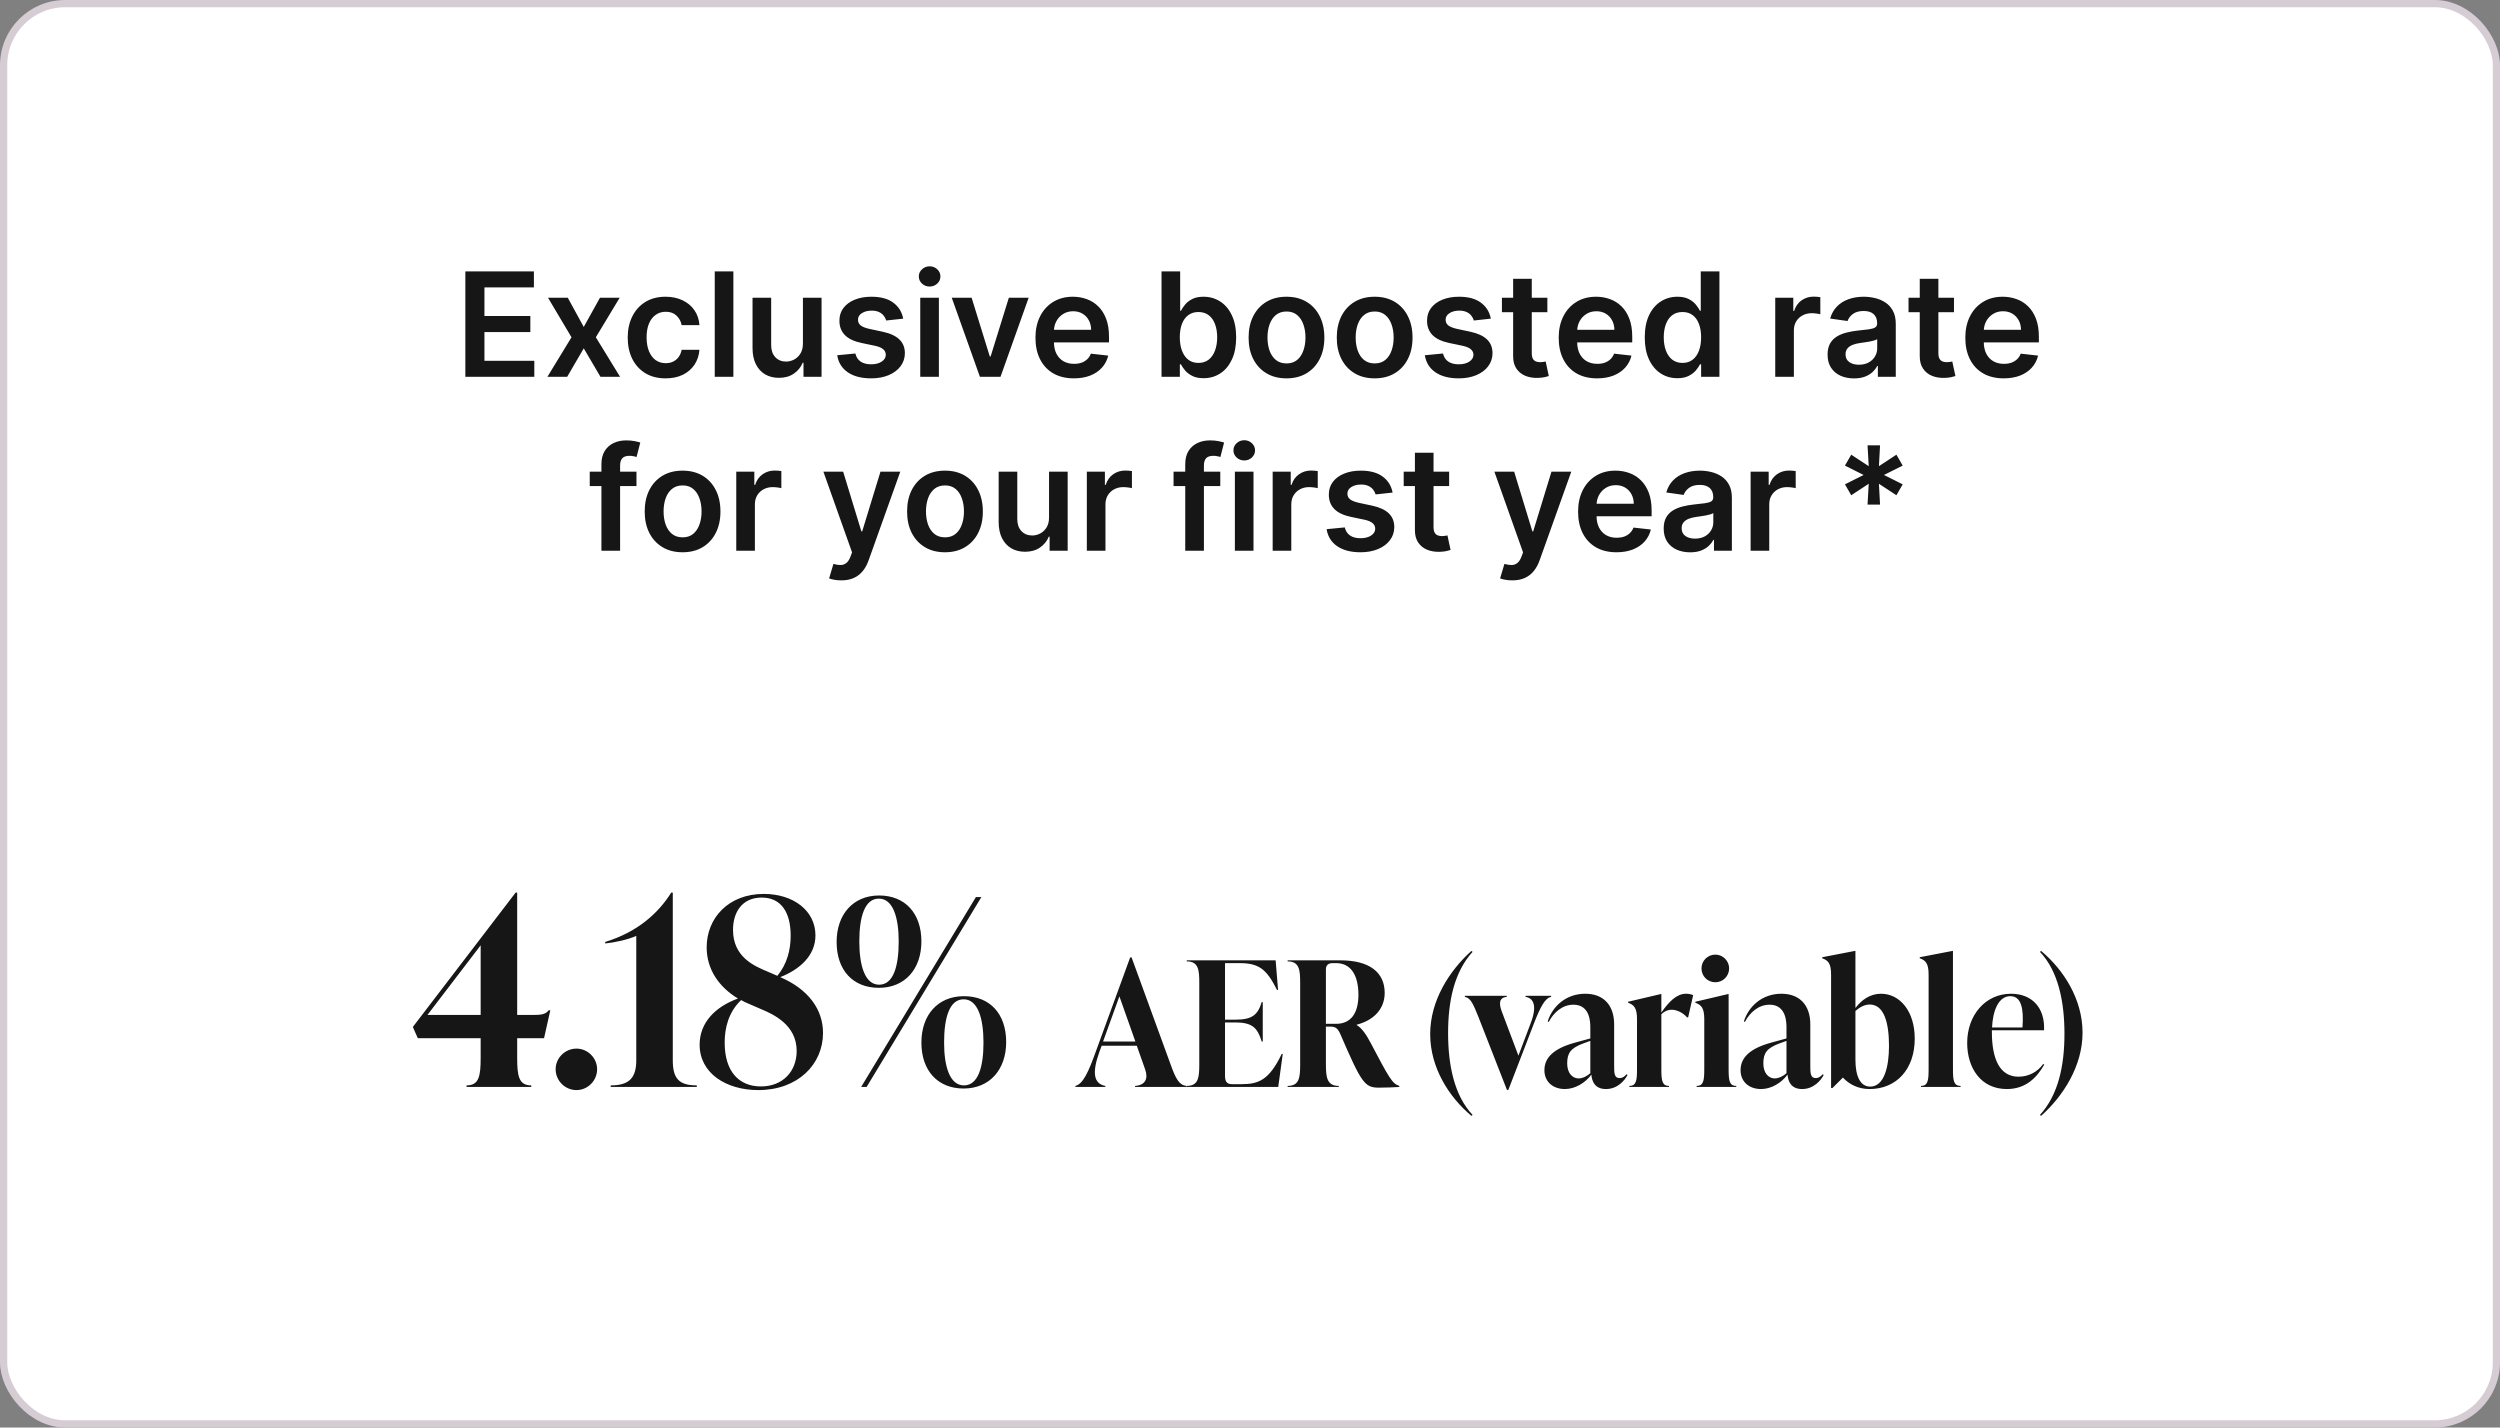 <?xml version="1.0" encoding="UTF-8"?> <svg xmlns="http://www.w3.org/2000/svg" width="345" height="197" viewBox="0 0 345 197" fill="none"><rect x="0" y="0" width="345" height="197" fill="#808080" stroke="none"/><rect x="0.5" y="0.5" width="344" height="196" rx="8.5" fill="white"></rect><rect x="0.5" y="0.5" width="344" height="196" rx="8.5" stroke="#D6CDD4"></rect><path d="M64.218 52V37.455H73.678V39.663H66.853V43.612H73.188V45.821H66.853V49.791H73.735V52H64.218ZM78.355 41.091L80.557 45.118L82.794 41.091H85.514L82.226 46.545L85.571 52H82.865L80.557 48.072L78.27 52H75.542L78.866 46.545L75.628 41.091H78.355ZM91.851 52.213C90.762 52.213 89.827 51.974 89.046 51.496C88.269 51.017 87.67 50.357 87.249 49.514C86.832 48.667 86.624 47.691 86.624 46.588C86.624 45.48 86.837 44.502 87.263 43.655C87.689 42.803 88.29 42.14 89.067 41.666C89.848 41.188 90.772 40.949 91.837 40.949C92.722 40.949 93.506 41.112 94.188 41.439C94.874 41.761 95.421 42.218 95.828 42.81C96.236 43.397 96.468 44.083 96.524 44.869H94.067C93.968 44.344 93.731 43.906 93.357 43.555C92.987 43.2 92.493 43.023 91.872 43.023C91.347 43.023 90.885 43.165 90.487 43.449C90.09 43.728 89.779 44.131 89.557 44.656C89.339 45.182 89.23 45.812 89.23 46.545C89.23 47.289 89.339 47.928 89.557 48.463C89.775 48.993 90.08 49.403 90.473 49.692C90.871 49.976 91.337 50.118 91.872 50.118C92.251 50.118 92.59 50.047 92.888 49.905C93.191 49.758 93.444 49.547 93.648 49.273C93.852 48.998 93.991 48.664 94.067 48.271H96.524C96.463 49.043 96.236 49.727 95.843 50.324C95.45 50.916 94.915 51.38 94.237 51.716C93.56 52.047 92.765 52.213 91.851 52.213ZM101.206 37.455V52H98.635V37.455H101.206ZM110.803 47.412V41.091H113.374V52H110.882V50.061H110.768C110.522 50.672 110.117 51.171 109.553 51.56C108.995 51.948 108.306 52.142 107.487 52.142C106.772 52.142 106.14 51.983 105.59 51.666C105.046 51.344 104.62 50.878 104.312 50.267C104.004 49.651 103.85 48.908 103.85 48.037V41.091H106.421V47.639C106.421 48.331 106.611 48.88 106.99 49.287C107.368 49.694 107.865 49.898 108.481 49.898C108.86 49.898 109.227 49.805 109.582 49.621C109.937 49.436 110.228 49.161 110.455 48.797C110.687 48.428 110.803 47.966 110.803 47.412ZM124.64 43.974L122.297 44.23C122.23 43.993 122.114 43.771 121.949 43.562C121.788 43.354 121.57 43.186 121.295 43.058C121.021 42.93 120.684 42.867 120.287 42.867C119.752 42.867 119.302 42.983 118.937 43.215C118.577 43.447 118.4 43.747 118.405 44.117C118.4 44.434 118.516 44.692 118.753 44.891C118.994 45.09 119.392 45.253 119.946 45.381L121.807 45.778C122.839 46.001 123.606 46.354 124.108 46.837C124.614 47.32 124.87 47.952 124.875 48.733C124.87 49.419 124.669 50.026 124.271 50.551C123.878 51.072 123.331 51.479 122.631 51.773C121.93 52.066 121.125 52.213 120.216 52.213C118.881 52.213 117.806 51.934 116.991 51.375C116.177 50.812 115.692 50.028 115.535 49.024L118.042 48.783C118.156 49.275 118.398 49.647 118.767 49.898C119.136 50.149 119.617 50.274 120.209 50.274C120.819 50.274 121.309 50.149 121.679 49.898C122.053 49.647 122.24 49.337 122.24 48.967C122.24 48.655 122.119 48.397 121.878 48.193C121.641 47.99 121.272 47.833 120.77 47.724L118.909 47.334C117.863 47.116 117.088 46.749 116.586 46.233C116.085 45.712 115.836 45.054 115.841 44.258C115.836 43.586 116.018 43.004 116.388 42.511C116.762 42.014 117.28 41.631 117.943 41.361C118.611 41.086 119.38 40.949 120.251 40.949C121.53 40.949 122.536 41.221 123.27 41.766C124.008 42.31 124.465 43.046 124.64 43.974ZM126.995 52V41.091H129.566V52H126.995ZM128.287 39.543C127.88 39.543 127.53 39.408 127.236 39.138C126.943 38.863 126.796 38.534 126.796 38.151C126.796 37.762 126.943 37.433 127.236 37.163C127.53 36.889 127.88 36.751 128.287 36.751C128.699 36.751 129.05 36.889 129.339 37.163C129.632 37.433 129.779 37.762 129.779 38.151C129.779 38.534 129.632 38.863 129.339 39.138C129.05 39.408 128.699 39.543 128.287 39.543ZM141.954 41.091L138.069 52H135.228L131.343 41.091H134.085L136.592 49.195H136.705L139.22 41.091H141.954ZM148.192 52.213C147.098 52.213 146.153 51.986 145.358 51.531C144.567 51.072 143.959 50.423 143.532 49.585C143.106 48.742 142.893 47.751 142.893 46.609C142.893 45.487 143.106 44.502 143.532 43.655C143.963 42.803 144.565 42.14 145.336 41.666C146.108 41.188 147.015 40.949 148.057 40.949C148.729 40.949 149.363 41.058 149.96 41.276C150.561 41.489 151.092 41.82 151.551 42.27C152.015 42.72 152.38 43.293 152.645 43.989C152.91 44.68 153.042 45.504 153.042 46.46V47.249H144.101V45.516H150.578C150.573 45.023 150.467 44.585 150.258 44.202C150.05 43.813 149.759 43.508 149.385 43.285C149.015 43.063 148.585 42.952 148.092 42.952C147.567 42.952 147.105 43.08 146.707 43.335C146.309 43.586 145.999 43.918 145.777 44.33C145.559 44.737 145.448 45.184 145.443 45.672V47.185C145.443 47.819 145.559 48.364 145.791 48.818C146.023 49.268 146.347 49.614 146.764 49.855C147.181 50.092 147.668 50.21 148.227 50.21C148.601 50.21 148.94 50.158 149.243 50.054C149.546 49.945 149.809 49.786 150.031 49.578C150.254 49.37 150.422 49.112 150.535 48.804L152.936 49.074C152.784 49.708 152.496 50.262 152.069 50.736C151.648 51.205 151.108 51.569 150.45 51.83C149.792 52.085 149.039 52.213 148.192 52.213ZM160.292 52V37.455H162.863V42.895H162.97C163.102 42.63 163.289 42.348 163.531 42.05C163.772 41.747 164.099 41.489 164.511 41.276C164.923 41.058 165.448 40.949 166.088 40.949C166.93 40.949 167.69 41.164 168.367 41.595C169.049 42.021 169.589 42.653 169.987 43.492C170.389 44.325 170.59 45.347 170.59 46.56C170.59 47.758 170.394 48.776 170.001 49.614C169.608 50.452 169.073 51.091 168.396 51.531C167.719 51.972 166.952 52.192 166.095 52.192C165.47 52.192 164.951 52.088 164.539 51.879C164.127 51.671 163.796 51.42 163.545 51.126C163.299 50.828 163.107 50.546 162.97 50.281H162.82V52H160.292ZM162.813 46.545C162.813 47.251 162.913 47.869 163.112 48.399C163.315 48.929 163.606 49.344 163.985 49.642C164.369 49.936 164.833 50.082 165.377 50.082C165.945 50.082 166.421 49.931 166.805 49.628C167.188 49.32 167.477 48.901 167.671 48.371C167.87 47.836 167.97 47.227 167.97 46.545C167.97 45.868 167.873 45.267 167.678 44.742C167.484 44.216 167.195 43.804 166.812 43.506C166.428 43.207 165.95 43.058 165.377 43.058C164.828 43.058 164.362 43.203 163.978 43.492C163.595 43.78 163.303 44.185 163.105 44.706C162.91 45.227 162.813 45.84 162.813 46.545ZM177.535 52.213C176.469 52.213 175.546 51.979 174.765 51.51C173.983 51.041 173.377 50.385 172.947 49.543C172.52 48.7 172.307 47.715 172.307 46.588C172.307 45.461 172.52 44.474 172.947 43.626C173.377 42.779 173.983 42.121 174.765 41.652C175.546 41.183 176.469 40.949 177.535 40.949C178.6 40.949 179.523 41.183 180.305 41.652C181.086 42.121 181.689 42.779 182.116 43.626C182.546 44.474 182.762 45.461 182.762 46.588C182.762 47.715 182.546 48.7 182.116 49.543C181.689 50.385 181.086 51.041 180.305 51.51C179.523 51.979 178.6 52.213 177.535 52.213ZM177.549 50.153C178.126 50.153 178.609 49.995 178.998 49.678C179.386 49.356 179.675 48.925 179.864 48.385C180.058 47.845 180.155 47.244 180.155 46.581C180.155 45.913 180.058 45.31 179.864 44.77C179.675 44.225 179.386 43.792 178.998 43.47C178.609 43.148 178.126 42.987 177.549 42.987C176.957 42.987 176.465 43.148 176.072 43.47C175.683 43.792 175.392 44.225 175.198 44.77C175.009 45.31 174.914 45.913 174.914 46.581C174.914 47.244 175.009 47.845 175.198 48.385C175.392 48.925 175.683 49.356 176.072 49.678C176.465 49.995 176.957 50.153 177.549 50.153ZM189.703 52.213C188.637 52.213 187.714 51.979 186.933 51.51C186.151 51.041 185.545 50.385 185.115 49.543C184.688 48.7 184.475 47.715 184.475 46.588C184.475 45.461 184.688 44.474 185.115 43.626C185.545 42.779 186.151 42.121 186.933 41.652C187.714 41.183 188.637 40.949 189.703 40.949C190.768 40.949 191.691 41.183 192.472 41.652C193.254 42.121 193.857 42.779 194.284 43.626C194.714 44.474 194.93 45.461 194.93 46.588C194.93 47.715 194.714 48.7 194.284 49.543C193.857 50.385 193.254 51.041 192.472 51.51C191.691 51.979 190.768 52.213 189.703 52.213ZM189.717 50.153C190.294 50.153 190.777 49.995 191.166 49.678C191.554 49.356 191.843 48.925 192.032 48.385C192.226 47.845 192.323 47.244 192.323 46.581C192.323 45.913 192.226 45.31 192.032 44.77C191.843 44.225 191.554 43.792 191.166 43.47C190.777 43.148 190.294 42.987 189.717 42.987C189.125 42.987 188.633 43.148 188.24 43.47C187.851 43.792 187.56 44.225 187.366 44.77C187.177 45.31 187.082 45.913 187.082 46.581C187.082 47.244 187.177 47.845 187.366 48.385C187.56 48.925 187.851 49.356 188.24 49.678C188.633 49.995 189.125 50.153 189.717 50.153ZM205.734 43.974L203.39 44.23C203.324 43.993 203.208 43.771 203.042 43.562C202.881 43.354 202.664 43.186 202.389 43.058C202.114 42.93 201.778 42.867 201.381 42.867C200.845 42.867 200.396 42.983 200.031 43.215C199.671 43.447 199.494 43.747 199.498 44.117C199.494 44.434 199.61 44.692 199.846 44.891C200.088 45.09 200.486 45.253 201.04 45.381L202.9 45.778C203.933 46.001 204.7 46.354 205.202 46.837C205.708 47.32 205.964 47.952 205.969 48.733C205.964 49.419 205.763 50.026 205.365 50.551C204.972 51.072 204.425 51.479 203.724 51.773C203.023 52.066 202.219 52.213 201.309 52.213C199.974 52.213 198.899 51.934 198.085 51.375C197.271 50.812 196.785 50.028 196.629 49.024L199.136 48.783C199.25 49.275 199.491 49.647 199.861 49.898C200.23 50.149 200.711 50.274 201.302 50.274C201.913 50.274 202.403 50.149 202.773 49.898C203.147 49.647 203.334 49.337 203.334 48.967C203.334 48.655 203.213 48.397 202.971 48.193C202.735 47.99 202.365 47.833 201.863 47.724L200.003 47.334C198.956 47.116 198.182 46.749 197.68 46.233C197.178 45.712 196.93 45.054 196.934 44.258C196.93 43.586 197.112 43.004 197.481 42.511C197.855 42.014 198.374 41.631 199.037 41.361C199.704 41.086 200.474 40.949 201.345 40.949C202.623 40.949 203.63 41.221 204.363 41.766C205.102 42.31 205.559 43.046 205.734 43.974ZM213.536 41.091V43.08H207.265V41.091H213.536ZM208.813 38.477H211.384V48.719C211.384 49.064 211.436 49.33 211.54 49.514C211.649 49.694 211.791 49.817 211.966 49.883C212.142 49.95 212.336 49.983 212.549 49.983C212.71 49.983 212.857 49.971 212.989 49.947C213.126 49.924 213.231 49.903 213.302 49.883L213.735 51.894C213.598 51.941 213.401 51.993 213.145 52.05C212.894 52.106 212.587 52.14 212.222 52.149C211.578 52.168 210.998 52.071 210.482 51.858C209.966 51.64 209.556 51.304 209.253 50.849C208.955 50.395 208.808 49.827 208.813 49.145V38.477ZM220.399 52.213C219.305 52.213 218.36 51.986 217.565 51.531C216.774 51.072 216.166 50.423 215.74 49.585C215.313 48.742 215.1 47.751 215.1 46.609C215.1 45.487 215.313 44.502 215.74 43.655C216.17 42.803 216.772 42.14 217.544 41.666C218.315 41.188 219.222 40.949 220.264 40.949C220.936 40.949 221.57 41.058 222.167 41.276C222.768 41.489 223.299 41.82 223.758 42.27C224.222 42.72 224.587 43.293 224.852 43.989C225.117 44.68 225.249 45.504 225.249 46.46V47.249H216.308V45.516H222.785C222.78 45.023 222.674 44.585 222.465 44.202C222.257 43.813 221.966 43.508 221.592 43.285C221.222 43.063 220.792 42.952 220.299 42.952C219.774 42.952 219.312 43.08 218.914 43.335C218.517 43.586 218.206 43.918 217.984 44.33C217.766 44.737 217.655 45.184 217.65 45.672V47.185C217.65 47.819 217.766 48.364 217.998 48.818C218.23 49.268 218.554 49.614 218.971 49.855C219.388 50.092 219.875 50.21 220.434 50.21C220.808 50.21 221.147 50.158 221.45 50.054C221.753 49.945 222.016 49.786 222.238 49.578C222.461 49.37 222.629 49.112 222.742 48.804L225.143 49.074C224.991 49.708 224.703 50.262 224.276 50.736C223.855 51.205 223.315 51.569 222.657 51.83C221.999 52.085 221.246 52.213 220.399 52.213ZM231.473 52.192C230.616 52.192 229.849 51.972 229.172 51.531C228.495 51.091 227.96 50.452 227.567 49.614C227.174 48.776 226.977 47.758 226.977 46.56C226.977 45.347 227.176 44.325 227.574 43.492C227.976 42.653 228.518 42.021 229.2 41.595C229.882 41.164 230.642 40.949 231.48 40.949C232.119 40.949 232.645 41.058 233.057 41.276C233.469 41.489 233.795 41.747 234.037 42.05C234.278 42.348 234.465 42.63 234.598 42.895H234.704V37.455H237.282V52H234.754V50.281H234.598C234.465 50.546 234.273 50.828 234.023 51.126C233.772 51.42 233.44 51.671 233.028 51.879C232.616 52.088 232.098 52.192 231.473 52.192ZM232.19 50.082C232.735 50.082 233.199 49.936 233.582 49.642C233.966 49.344 234.257 48.929 234.456 48.399C234.655 47.869 234.754 47.251 234.754 46.545C234.754 45.84 234.655 45.227 234.456 44.706C234.262 44.185 233.973 43.78 233.589 43.492C233.211 43.203 232.744 43.058 232.19 43.058C231.617 43.058 231.139 43.207 230.756 43.506C230.372 43.804 230.083 44.216 229.889 44.742C229.695 45.267 229.598 45.868 229.598 46.545C229.598 47.227 229.695 47.836 229.889 48.371C230.088 48.901 230.379 49.32 230.763 49.628C231.151 49.931 231.627 50.082 232.19 50.082ZM244.983 52V41.091H247.476V42.909H247.59C247.789 42.279 248.129 41.794 248.612 41.453C249.1 41.108 249.656 40.935 250.281 40.935C250.423 40.935 250.582 40.942 250.757 40.956C250.937 40.965 251.086 40.982 251.205 41.006V43.371C251.096 43.333 250.923 43.3 250.686 43.271C250.454 43.238 250.229 43.222 250.012 43.222C249.543 43.222 249.121 43.323 248.747 43.527C248.378 43.726 248.087 44.003 247.874 44.358C247.661 44.713 247.554 45.123 247.554 45.587V52H244.983ZM255.857 52.22C255.165 52.22 254.543 52.097 253.989 51.851C253.44 51.6 253.004 51.231 252.682 50.743C252.365 50.255 252.206 49.654 252.206 48.939C252.206 48.323 252.32 47.814 252.547 47.412C252.774 47.01 253.084 46.688 253.477 46.446C253.87 46.205 254.313 46.022 254.806 45.899C255.303 45.771 255.816 45.679 256.347 45.622C256.986 45.556 257.504 45.497 257.902 45.445C258.3 45.388 258.589 45.303 258.769 45.189C258.953 45.071 259.046 44.888 259.046 44.642V44.599C259.046 44.064 258.887 43.65 258.57 43.356C258.253 43.063 257.796 42.916 257.199 42.916C256.569 42.916 256.07 43.053 255.7 43.328C255.336 43.603 255.09 43.927 254.962 44.301L252.561 43.96C252.751 43.297 253.063 42.743 253.499 42.298C253.934 41.849 254.467 41.512 255.097 41.29C255.727 41.062 256.423 40.949 257.185 40.949C257.71 40.949 258.234 41.01 258.754 41.133C259.275 41.257 259.751 41.46 260.182 41.744C260.613 42.024 260.959 42.405 261.219 42.888C261.484 43.371 261.617 43.974 261.617 44.699V52H259.145V50.501H259.06C258.904 50.804 258.683 51.089 258.399 51.354C258.12 51.614 257.767 51.825 257.341 51.986C256.92 52.142 256.425 52.22 255.857 52.22ZM256.524 50.331C257.04 50.331 257.488 50.229 257.867 50.026C258.245 49.817 258.537 49.543 258.74 49.202C258.949 48.861 259.053 48.489 259.053 48.087V46.801C258.972 46.867 258.835 46.929 258.641 46.986C258.451 47.043 258.238 47.092 258.002 47.135C257.765 47.178 257.53 47.215 257.298 47.249C257.066 47.282 256.865 47.31 256.695 47.334C256.311 47.386 255.968 47.471 255.665 47.59C255.362 47.708 255.123 47.874 254.948 48.087C254.772 48.295 254.685 48.565 254.685 48.896C254.685 49.37 254.858 49.727 255.203 49.969C255.549 50.21 255.989 50.331 256.524 50.331ZM269.649 41.091V43.08H263.378V41.091H269.649ZM264.926 38.477H267.497V48.719C267.497 49.064 267.549 49.33 267.654 49.514C267.762 49.694 267.905 49.817 268.08 49.883C268.255 49.95 268.449 49.983 268.662 49.983C268.823 49.983 268.97 49.971 269.102 49.947C269.24 49.924 269.344 49.903 269.415 49.883L269.848 51.894C269.711 51.941 269.514 51.993 269.259 52.05C269.008 52.106 268.7 52.14 268.335 52.149C267.691 52.168 267.111 52.071 266.595 51.858C266.079 51.64 265.67 51.304 265.367 50.849C265.068 50.395 264.922 49.827 264.926 49.145V38.477ZM276.512 52.213C275.418 52.213 274.474 51.986 273.678 51.531C272.887 51.072 272.279 50.423 271.853 49.585C271.427 48.742 271.214 47.751 271.214 46.609C271.214 45.487 271.427 44.502 271.853 43.655C272.284 42.803 272.885 42.14 273.657 41.666C274.429 41.188 275.335 40.949 276.377 40.949C277.049 40.949 277.684 41.058 278.28 41.276C278.882 41.489 279.412 41.82 279.871 42.27C280.335 42.72 280.7 43.293 280.965 43.989C281.23 44.68 281.363 45.504 281.363 46.46V47.249H272.421V45.516H278.898C278.894 45.023 278.787 44.585 278.579 44.202C278.37 43.813 278.079 43.508 277.705 43.285C277.336 43.063 276.905 42.952 276.412 42.952C275.887 42.952 275.425 43.08 275.028 43.335C274.63 43.586 274.32 43.918 274.097 44.33C273.879 44.737 273.768 45.184 273.763 45.672V47.185C273.763 47.819 273.879 48.364 274.111 48.818C274.343 49.268 274.668 49.614 275.084 49.855C275.501 50.092 275.989 50.21 276.547 50.21C276.921 50.21 277.26 50.158 277.563 50.054C277.866 49.945 278.129 49.786 278.351 49.578C278.574 49.37 278.742 49.112 278.856 48.804L281.256 49.074C281.105 49.708 280.816 50.262 280.39 50.736C279.968 51.205 279.429 51.569 278.77 51.83C278.112 52.085 277.359 52.213 276.512 52.213ZM87.833 65.091V67.079H81.384V65.091H87.833ZM82.996 76V64.061C82.996 63.327 83.148 62.716 83.451 62.229C83.759 61.741 84.171 61.376 84.687 61.135C85.203 60.894 85.776 60.773 86.405 60.773C86.85 60.773 87.246 60.808 87.591 60.879C87.937 60.95 88.193 61.014 88.359 61.071L87.847 63.06C87.738 63.026 87.601 62.993 87.435 62.96C87.269 62.922 87.085 62.903 86.881 62.903C86.403 62.903 86.064 63.019 85.866 63.251C85.671 63.479 85.574 63.805 85.574 64.231V76H82.996ZM94.195 76.213C93.129 76.213 92.206 75.979 91.425 75.51C90.644 75.041 90.038 74.385 89.607 73.543C89.181 72.7 88.968 71.715 88.968 70.588C88.968 69.461 89.181 68.474 89.607 67.626C90.038 66.779 90.644 66.121 91.425 65.652C92.206 65.183 93.129 64.949 94.195 64.949C95.26 64.949 96.183 65.183 96.965 65.652C97.746 66.121 98.35 66.779 98.776 67.626C99.207 68.474 99.422 69.461 99.422 70.588C99.422 71.715 99.207 72.7 98.776 73.543C98.35 74.385 97.746 75.041 96.965 75.51C96.183 75.979 95.26 76.213 94.195 76.213ZM94.209 74.153C94.787 74.153 95.27 73.995 95.658 73.678C96.046 73.356 96.335 72.925 96.524 72.385C96.719 71.845 96.816 71.244 96.816 70.581C96.816 69.913 96.719 69.31 96.524 68.77C96.335 68.225 96.046 67.792 95.658 67.47C95.27 67.148 94.787 66.987 94.209 66.987C93.617 66.987 93.125 67.148 92.732 67.47C92.344 67.792 92.052 68.225 91.858 68.77C91.669 69.31 91.574 69.913 91.574 70.581C91.574 71.244 91.669 71.845 91.858 72.385C92.052 72.925 92.344 73.356 92.732 73.678C93.125 73.995 93.617 74.153 94.209 74.153ZM101.604 76V65.091H104.097V66.909H104.211C104.41 66.279 104.751 65.794 105.233 65.453C105.721 65.108 106.278 64.935 106.903 64.935C107.045 64.935 107.203 64.942 107.378 64.956C107.558 64.965 107.707 64.982 107.826 65.006V67.371C107.717 67.333 107.544 67.3 107.307 67.271C107.075 67.238 106.85 67.222 106.633 67.222C106.164 67.222 105.742 67.323 105.368 67.527C104.999 67.726 104.708 68.003 104.495 68.358C104.282 68.713 104.175 69.123 104.175 69.587V76H101.604ZM116.093 80.091C115.742 80.091 115.418 80.062 115.12 80.006C114.826 79.954 114.592 79.892 114.417 79.821L115.013 77.818C115.387 77.927 115.721 77.979 116.015 77.974C116.308 77.97 116.566 77.877 116.789 77.697C117.016 77.522 117.208 77.229 117.364 76.817L117.584 76.227L113.628 65.091H116.356L118.87 73.329H118.983L121.505 65.091H124.239L119.871 77.321C119.668 77.899 119.398 78.394 119.062 78.805C118.725 79.222 118.314 79.539 117.826 79.757C117.343 79.98 116.765 80.091 116.093 80.091ZM130.406 76.213C129.34 76.213 128.417 75.979 127.636 75.51C126.855 75.041 126.249 74.385 125.818 73.543C125.392 72.7 125.178 71.715 125.178 70.588C125.178 69.461 125.392 68.474 125.818 67.626C126.249 66.779 126.855 66.121 127.636 65.652C128.417 65.183 129.34 64.949 130.406 64.949C131.471 64.949 132.394 65.183 133.176 65.652C133.957 66.121 134.561 66.779 134.987 67.626C135.418 68.474 135.633 69.461 135.633 70.588C135.633 71.715 135.418 72.7 134.987 73.543C134.561 74.385 133.957 75.041 133.176 75.51C132.394 75.979 131.471 76.213 130.406 76.213ZM130.42 74.153C130.998 74.153 131.481 73.995 131.869 73.678C132.257 73.356 132.546 72.925 132.735 72.385C132.929 71.845 133.026 71.244 133.026 70.581C133.026 69.913 132.929 69.31 132.735 68.77C132.546 68.225 132.257 67.792 131.869 67.47C131.481 67.148 130.998 66.987 130.42 66.987C129.828 66.987 129.336 67.148 128.943 67.47C128.554 67.792 128.263 68.225 128.069 68.77C127.88 69.31 127.785 69.913 127.785 70.581C127.785 71.244 127.88 71.845 128.069 72.385C128.263 72.925 128.554 73.356 128.943 73.678C129.336 73.995 129.828 74.153 130.42 74.153ZM144.768 71.412V65.091H147.339V76H144.846V74.061H144.733C144.487 74.672 144.082 75.171 143.518 75.56C142.96 75.948 142.271 76.142 141.452 76.142C140.737 76.142 140.104 75.983 139.555 75.666C139.011 75.344 138.585 74.878 138.277 74.267C137.969 73.651 137.815 72.908 137.815 72.037V65.091H140.386V71.639C140.386 72.331 140.576 72.88 140.954 73.287C141.333 73.694 141.83 73.898 142.446 73.898C142.825 73.898 143.192 73.805 143.547 73.621C143.902 73.436 144.193 73.162 144.42 72.797C144.652 72.428 144.768 71.966 144.768 71.412ZM149.983 76V65.091H152.476V66.909H152.59C152.789 66.279 153.129 65.794 153.612 65.453C154.1 65.108 154.656 64.935 155.281 64.935C155.423 64.935 155.582 64.942 155.757 64.956C155.937 64.965 156.086 64.982 156.205 65.006V67.371C156.096 67.333 155.923 67.3 155.686 67.271C155.454 67.238 155.229 67.222 155.012 67.222C154.543 67.222 154.121 67.323 153.747 67.527C153.378 67.726 153.087 68.003 152.874 68.358C152.661 68.713 152.554 69.123 152.554 69.587V76H149.983ZM168.399 65.091V67.079H161.95V65.091H168.399ZM163.563 76V64.061C163.563 63.327 163.714 62.716 164.017 62.229C164.325 61.741 164.737 61.376 165.253 61.135C165.769 60.894 166.342 60.773 166.972 60.773C167.417 60.773 167.812 60.808 168.158 60.879C168.503 60.95 168.759 61.014 168.925 61.071L168.414 63.06C168.305 63.026 168.167 62.993 168.002 62.96C167.836 62.922 167.651 62.903 167.448 62.903C166.969 62.903 166.631 63.019 166.432 63.251C166.238 63.479 166.141 63.805 166.141 64.231V76H163.563ZM170.413 76V65.091H172.984V76H170.413ZM171.705 63.543C171.298 63.543 170.948 63.408 170.654 63.138C170.361 62.863 170.214 62.534 170.214 62.151C170.214 61.762 170.361 61.433 170.654 61.163C170.948 60.889 171.298 60.751 171.705 60.751C172.117 60.751 172.468 60.889 172.757 61.163C173.05 61.433 173.197 61.762 173.197 62.151C173.197 62.534 173.05 62.863 172.757 63.138C172.468 63.408 172.117 63.543 171.705 63.543ZM175.628 76V65.091H178.121V66.909H178.234C178.433 66.279 178.774 65.794 179.257 65.453C179.745 65.108 180.301 64.935 180.926 64.935C181.068 64.935 181.227 64.942 181.402 64.956C181.582 64.965 181.731 64.982 181.849 65.006V67.371C181.74 67.333 181.568 67.3 181.331 67.271C181.099 67.238 180.874 67.222 180.656 67.222C180.187 67.222 179.766 67.323 179.392 67.527C179.023 67.726 178.731 68.003 178.518 68.358C178.305 68.713 178.199 69.123 178.199 69.587V76H175.628ZM192.18 67.974L189.836 68.23C189.769 67.993 189.653 67.771 189.488 67.562C189.327 67.354 189.109 67.186 188.834 67.058C188.56 66.93 188.224 66.867 187.826 66.867C187.291 66.867 186.841 66.983 186.476 67.215C186.117 67.447 185.939 67.747 185.944 68.117C185.939 68.434 186.055 68.692 186.292 68.891C186.533 69.09 186.931 69.253 187.485 69.381L189.346 69.778C190.378 70.001 191.145 70.354 191.647 70.837C192.153 71.32 192.409 71.952 192.414 72.733C192.409 73.419 192.208 74.026 191.81 74.551C191.417 75.072 190.87 75.479 190.17 75.773C189.469 76.066 188.664 76.213 187.755 76.213C186.42 76.213 185.345 75.934 184.53 75.375C183.716 74.812 183.231 74.028 183.074 73.024L185.581 72.783C185.695 73.275 185.937 73.647 186.306 73.898C186.675 74.149 187.156 74.274 187.748 74.274C188.358 74.274 188.849 74.149 189.218 73.898C189.592 73.647 189.779 73.337 189.779 72.967C189.779 72.655 189.658 72.397 189.417 72.193C189.18 71.99 188.811 71.833 188.309 71.724L186.448 71.334C185.402 71.116 184.627 70.749 184.126 70.233C183.624 69.712 183.375 69.054 183.38 68.258C183.375 67.586 183.557 67.004 183.927 66.511C184.301 66.014 184.819 65.631 185.482 65.361C186.15 65.086 186.919 64.949 187.79 64.949C189.069 64.949 190.075 65.221 190.809 65.766C191.547 66.31 192.004 67.046 192.18 67.974ZM199.981 65.091V67.079H193.71V65.091H199.981ZM195.258 62.477H197.829V72.719C197.829 73.064 197.881 73.329 197.986 73.514C198.095 73.694 198.237 73.817 198.412 73.883C198.587 73.95 198.781 73.983 198.994 73.983C199.155 73.983 199.302 73.971 199.434 73.947C199.572 73.924 199.676 73.903 199.747 73.883L200.18 75.894C200.043 75.941 199.846 75.993 199.591 76.05C199.34 76.106 199.032 76.14 198.667 76.149C198.023 76.168 197.443 76.071 196.927 75.858C196.411 75.64 196.002 75.304 195.699 74.849C195.4 74.395 195.254 73.827 195.258 73.145V62.477ZM208.691 80.091C208.34 80.091 208.016 80.062 207.718 80.006C207.424 79.954 207.19 79.892 207.014 79.821L207.611 77.818C207.985 77.927 208.319 77.979 208.612 77.974C208.906 77.97 209.164 77.877 209.387 77.697C209.614 77.522 209.806 77.229 209.962 76.817L210.182 76.227L206.226 65.091H208.953L211.468 73.329H211.581L214.102 65.091H216.837L212.469 77.321C212.265 77.899 211.995 78.394 211.659 78.805C211.323 79.222 210.911 79.539 210.423 79.757C209.941 79.98 209.363 80.091 208.691 80.091ZM223.074 76.213C221.981 76.213 221.036 75.986 220.241 75.531C219.45 75.072 218.841 74.423 218.415 73.585C217.989 72.742 217.776 71.751 217.776 70.609C217.776 69.487 217.989 68.502 218.415 67.655C218.846 66.803 219.448 66.14 220.219 65.666C220.991 65.188 221.898 64.949 222.939 64.949C223.612 64.949 224.246 65.058 224.843 65.276C225.444 65.489 225.974 65.82 226.434 66.27C226.898 66.72 227.262 67.293 227.528 67.989C227.793 68.68 227.925 69.504 227.925 70.46V71.249H218.983V69.516H225.461C225.456 69.023 225.349 68.585 225.141 68.202C224.933 67.813 224.642 67.508 224.268 67.285C223.898 67.063 223.467 66.952 222.975 66.952C222.449 66.952 221.988 67.079 221.59 67.335C221.192 67.586 220.882 67.918 220.66 68.329C220.442 68.737 220.331 69.184 220.326 69.672V71.185C220.326 71.819 220.442 72.364 220.674 72.818C220.906 73.268 221.23 73.614 221.647 73.855C222.064 74.092 222.551 74.21 223.11 74.21C223.484 74.21 223.823 74.158 224.126 74.054C224.429 73.945 224.691 73.787 224.914 73.578C225.136 73.37 225.305 73.112 225.418 72.804L227.819 73.074C227.667 73.708 227.378 74.262 226.952 74.736C226.531 75.204 225.991 75.569 225.333 75.829C224.675 76.085 223.922 76.213 223.074 76.213ZM233.24 76.22C232.548 76.22 231.926 76.097 231.372 75.851C230.822 75.6 230.387 75.231 230.065 74.743C229.748 74.255 229.589 73.654 229.589 72.939C229.589 72.323 229.703 71.814 229.93 71.412C230.157 71.01 230.467 70.688 230.86 70.446C231.253 70.204 231.696 70.022 232.188 69.899C232.686 69.771 233.199 69.679 233.73 69.622C234.369 69.556 234.887 69.497 235.285 69.445C235.683 69.388 235.972 69.303 236.151 69.189C236.336 69.07 236.428 68.888 236.428 68.642V68.599C236.428 68.064 236.27 67.65 235.953 67.356C235.635 67.063 235.178 66.916 234.582 66.916C233.952 66.916 233.453 67.053 233.083 67.328C232.719 67.603 232.472 67.927 232.345 68.301L229.944 67.96C230.133 67.297 230.446 66.743 230.882 66.298C231.317 65.849 231.85 65.512 232.48 65.29C233.109 65.062 233.805 64.949 234.568 64.949C235.093 64.949 235.616 65.01 236.137 65.133C236.658 65.257 237.134 65.46 237.565 65.744C237.996 66.024 238.341 66.405 238.602 66.888C238.867 67.371 238.999 67.974 238.999 68.699V76H236.528V74.501H236.443C236.286 74.805 236.066 75.088 235.782 75.354C235.503 75.614 235.15 75.825 234.724 75.986C234.302 76.142 233.808 76.22 233.24 76.22ZM233.907 74.331C234.423 74.331 234.871 74.229 235.249 74.026C235.628 73.817 235.919 73.543 236.123 73.202C236.331 72.861 236.436 72.489 236.436 72.087V70.801C236.355 70.867 236.218 70.929 236.024 70.986C235.834 71.043 235.621 71.092 235.384 71.135C235.148 71.178 234.913 71.215 234.681 71.249C234.449 71.282 234.248 71.31 234.078 71.334C233.694 71.386 233.351 71.471 233.048 71.59C232.745 71.708 232.506 71.874 232.33 72.087C232.155 72.295 232.068 72.565 232.068 72.896C232.068 73.37 232.24 73.727 232.586 73.969C232.932 74.21 233.372 74.331 233.907 74.331ZM241.585 76V65.091H244.078V66.909H244.191C244.39 66.279 244.731 65.794 245.214 65.453C245.702 65.108 246.258 64.935 246.883 64.935C247.025 64.935 247.184 64.942 247.359 64.956C247.539 64.965 247.688 64.982 247.806 65.006V67.371C247.697 67.333 247.525 67.3 247.288 67.271C247.056 67.238 246.831 67.222 246.613 67.222C246.144 67.222 245.723 67.323 245.349 67.527C244.98 67.726 244.688 68.003 244.475 68.358C244.262 68.713 244.156 69.123 244.156 69.587V76H241.585ZM257.721 69.636L257.884 66.76L255.47 68.344L254.603 66.838L257.181 65.546L254.603 64.253L255.47 62.747L257.884 64.331L257.721 61.455H259.447L259.291 64.331L261.705 62.747L262.572 64.253L259.987 65.546L262.572 66.838L261.705 68.344L259.291 66.76L259.447 69.636H257.721Z" fill="#171617"></path><path d="M75.943 139.416L75.079 143.268H71.371V145.968C71.371 148.488 71.587 149.784 73.315 149.784V150H64.387V149.784C66.115 149.784 66.331 148.488 66.331 145.968V143.268H57.655L56.971 141.72L71.155 123.18H71.371V140.064H73.567C74.647 140.064 75.295 139.992 75.727 139.416H75.943ZM66.331 130.452L58.987 140.064H66.331V130.452ZM79.558 150.432C77.974 150.432 76.678 149.136 76.678 147.552C76.678 146.004 77.974 144.708 79.558 144.708C81.106 144.708 82.402 146.004 82.402 147.552C82.402 149.136 81.106 150.432 79.558 150.432ZM92.845 123.18V146.328C92.845 148.848 93.709 149.784 96.157 149.784V150H84.277V149.784C86.725 149.784 87.805 148.848 87.805 146.328V129.156C86.653 129.66 84.925 130.056 83.521 130.2V129.984C87.913 128.652 90.829 126.06 92.629 123.18H92.845ZM107.672 134.844C111.524 136.5 113.576 139.272 113.576 142.548C113.576 146.868 110.12 150.432 104.648 150.432C100.184 150.432 96.548 148.092 96.548 144.168C96.548 141.144 98.672 138.948 101.84 137.796C99.212 136.212 97.52 133.764 97.52 130.74C97.52 126.672 100.544 123.36 105.404 123.36C109.472 123.36 112.532 125.664 112.532 129.084C112.532 131.892 110.336 133.8 107.672 134.844ZM105.116 123.864C102.416 123.864 101.156 125.88 101.156 128.328C101.156 132.108 104.144 133.332 105.944 134.088L107.276 134.664C108.608 133.044 109.112 131.1 109.112 129.12C109.112 125.88 107.78 123.864 105.116 123.864ZM105.008 149.928C108.032 149.928 109.94 147.84 109.94 145.032C109.94 141.468 106.808 139.992 104.972 139.236L103.316 138.516C102.956 138.372 102.596 138.192 102.272 138.012C100.544 139.668 100.004 141.828 100.004 143.88C100.004 147.876 101.984 149.928 105.008 149.928ZM121.285 136.32C117.685 136.32 115.453 133.872 115.453 129.984C115.453 126.204 117.721 123.576 121.321 123.576C124.921 123.576 127.153 126.06 127.153 129.912C127.153 133.728 124.885 136.32 121.285 136.32ZM119.593 150H118.837L134.677 123.792H135.433L119.593 150ZM121.321 135.888C123.265 135.888 124.021 133.404 124.021 129.912C124.021 126.6 123.229 124.008 121.285 124.008C119.341 124.008 118.585 126.492 118.585 129.912C118.585 133.296 119.377 135.888 121.321 135.888ZM132.985 150.216C129.385 150.216 127.153 147.732 127.153 143.88C127.153 140.064 129.421 137.472 133.021 137.472C136.621 137.472 138.853 139.92 138.853 143.808C138.853 147.588 136.585 150.216 132.985 150.216ZM133.021 149.784C134.965 149.784 135.721 147.3 135.721 143.88C135.721 140.496 134.929 137.904 132.985 137.904C131.041 137.904 130.285 140.388 130.285 143.88C130.285 147.192 131.077 149.784 133.021 149.784ZM156.157 132.12L161.557 146.928C162.253 148.872 162.733 149.76 163.741 149.856V150H156.637V149.856C158.053 149.76 158.485 148.848 158.029 147.576L156.877 144.312H152.029L151.717 145.152C150.709 147.96 150.877 149.544 152.533 149.856V150H148.405V149.856C149.485 149.568 150.229 147.888 151.261 145.008L155.965 132.12H156.157ZM154.477 137.496L152.221 143.736H156.685L154.477 137.496ZM176.877 145.44H177.021L176.397 150H163.773V149.856C165.405 149.856 165.501 148.656 165.501 146.88V135.648C165.501 133.872 165.405 132.672 163.773 132.672V132.528H176.037L176.373 136.608H176.229C174.765 133.704 173.709 132.912 171.045 132.912H169.053V140.712H170.469C172.821 140.712 173.565 140.064 174.117 138.288H174.261V143.736H174.117C173.541 141.84 172.821 141.096 170.469 141.096H169.053V148.488C169.053 149.184 169.269 149.616 170.013 149.616H171.333C173.781 149.616 175.173 148.968 176.877 145.44ZM189.167 143.952C191.687 148.728 192.119 149.544 193.103 149.856V150C192.623 150.048 191.135 150.096 190.295 150.096C188.327 150.096 187.895 149.496 184.967 142.704C184.583 141.888 184.319 141.672 183.551 141.672H182.975V146.88C182.975 148.656 183.119 149.856 184.751 149.856V150H177.695V149.856C179.327 149.856 179.423 148.656 179.423 146.88V135.648C179.423 133.872 179.327 132.672 177.695 132.672V132.528H184.991C189.047 132.528 191.087 134.232 191.087 137.016C191.087 139.32 189.479 140.832 187.223 141.408V141.456C187.919 141.864 188.543 142.752 189.167 143.952ZM182.975 133.776V141.288H184.367C186.359 141.288 187.463 139.92 187.463 137.28C187.463 134.712 186.503 132.912 184.391 132.912H183.887C183.311 132.912 182.975 133.2 182.975 133.776ZM203.221 153.864L203.053 153.984C199.957 151.392 197.365 147.336 197.365 142.704C197.365 138.072 200.029 133.944 203.053 131.232L203.221 131.352C200.677 134.136 199.837 138.168 199.837 142.56C199.837 146.952 200.677 151.176 203.221 153.864ZM210.527 137.568V137.424H214.055V137.568C213.263 137.712 212.615 138.816 211.655 141.312L208.151 150.408H207.959L203.999 140.28C203.327 138.624 202.967 137.712 202.151 137.568V137.424H207.935V137.568C206.855 137.664 206.831 138.504 207.263 139.632L209.543 145.68L211.247 141.168C212.183 138.72 211.583 137.736 210.527 137.568ZM224.456 148.248L224.6 148.344C224.216 149.088 223.232 150.288 221.624 150.288C220.04 150.288 219.68 149.16 219.608 148.296C218.768 149.448 217.352 150.288 215.96 150.288C214.28 150.288 213.128 149.256 213.128 147.696C213.128 145.92 214.448 144.696 217.28 143.904L219.464 143.304V141.816C219.464 141.144 219.464 138.648 217.136 138.648C215.6 138.648 214.4 139.728 213.728 141.024L213.584 140.952C214.208 138.96 216.032 137.136 218.768 137.136C221.312 137.136 222.752 138.744 222.752 141.36V147.048C222.752 148.032 222.752 148.776 223.496 148.776C224 148.776 224.312 148.416 224.456 148.248ZM217.856 148.824C218.384 148.824 219.008 148.512 219.464 148.104V143.64L218.48 144C216.728 144.648 216.272 145.344 216.272 146.76C216.272 148.056 216.968 148.824 217.856 148.824ZM232.675 137.136C232.987 137.136 233.323 137.184 233.659 137.328L232.963 140.4H232.819C232.195 139.704 231.379 139.344 230.683 139.344C230.251 139.344 229.771 139.488 229.267 139.968V147.504C229.267 149.04 229.339 149.856 230.323 149.856V150H224.851V149.856C225.835 149.856 225.907 149.04 225.907 147.504V140.64C225.907 139.104 225.499 138.672 224.683 138.384V138.24L229.171 137.184H229.267V139.728C230.323 138.216 231.379 137.136 232.675 137.136ZM236.725 135.552C235.645 135.552 234.805 134.712 234.805 133.632C234.805 132.6 235.645 131.736 236.725 131.736C237.757 131.736 238.621 132.6 238.621 133.632C238.621 134.712 237.757 135.552 236.725 135.552ZM239.605 150H234.133V149.856C235.117 149.856 235.189 149.04 235.189 147.504V140.64C235.189 139.104 234.781 138.672 233.965 138.384V138.24L238.453 137.184H238.549V147.504C238.549 149.04 238.621 149.856 239.605 149.856V150ZM251.526 148.248L251.67 148.344C251.286 149.088 250.302 150.288 248.694 150.288C247.11 150.288 246.75 149.16 246.678 148.296C245.838 149.448 244.422 150.288 243.03 150.288C241.35 150.288 240.198 149.256 240.198 147.696C240.198 145.92 241.518 144.696 244.35 143.904L246.534 143.304V141.816C246.534 141.144 246.534 138.648 244.206 138.648C242.67 138.648 241.47 139.728 240.798 141.024L240.654 140.952C241.278 138.96 243.102 137.136 245.838 137.136C248.382 137.136 249.822 138.744 249.822 141.36V147.048C249.822 148.032 249.822 148.776 250.566 148.776C251.07 148.776 251.382 148.416 251.526 148.248ZM244.926 148.824C245.454 148.824 246.078 148.512 246.534 148.104V143.64L245.55 144C243.798 144.648 243.342 145.344 243.342 146.76C243.342 148.056 244.038 148.824 244.926 148.824ZM259.578 137.136C262.194 137.136 264.234 139.56 264.234 143.328C264.234 147.576 261.69 150.288 257.994 150.288C256.41 150.288 255.162 149.616 254.322 148.704L252.882 150.144H252.69V134.496C252.69 132.96 252.282 132.528 251.466 132.24V132.096L255.954 131.232H256.05V139.104C256.89 138 258.066 137.136 259.578 137.136ZM258.09 149.952C260.01 149.952 260.682 147.24 260.682 144.336C260.682 141.096 259.986 138.624 258.018 138.624C257.298 138.624 256.626 139.008 256.05 139.512V146.256C256.05 148.44 256.674 149.952 258.09 149.952ZM270.564 150H265.092V149.856C266.076 149.856 266.148 149.04 266.148 147.504V134.496C266.148 132.96 265.74 132.528 264.924 132.24V132.096L269.412 131.232H269.508V147.504C269.508 149.04 269.58 149.856 270.564 149.856V150ZM281.959 146.832L282.103 146.928C281.119 148.632 279.631 150.288 276.943 150.288C273.343 150.288 271.471 147.36 271.471 143.928C271.471 140.112 273.967 137.136 277.519 137.136C280.447 137.136 282.223 139.104 282.079 142.176H274.879V142.416C274.879 146.136 275.959 148.584 278.551 148.584C279.967 148.584 281.191 147.912 281.959 146.832ZM277.423 137.472C275.743 137.472 274.999 139.584 274.903 141.792H279.103C279.295 139.152 278.935 137.472 277.423 137.472ZM281.679 153.984L281.511 153.864C284.055 151.08 284.895 147.048 284.895 142.656C284.895 138.264 284.055 134.04 281.511 131.352L281.679 131.232C284.775 133.824 287.391 137.88 287.391 142.512C287.391 147.144 284.703 151.272 281.679 153.984Z" fill="#171617"></path></svg> 